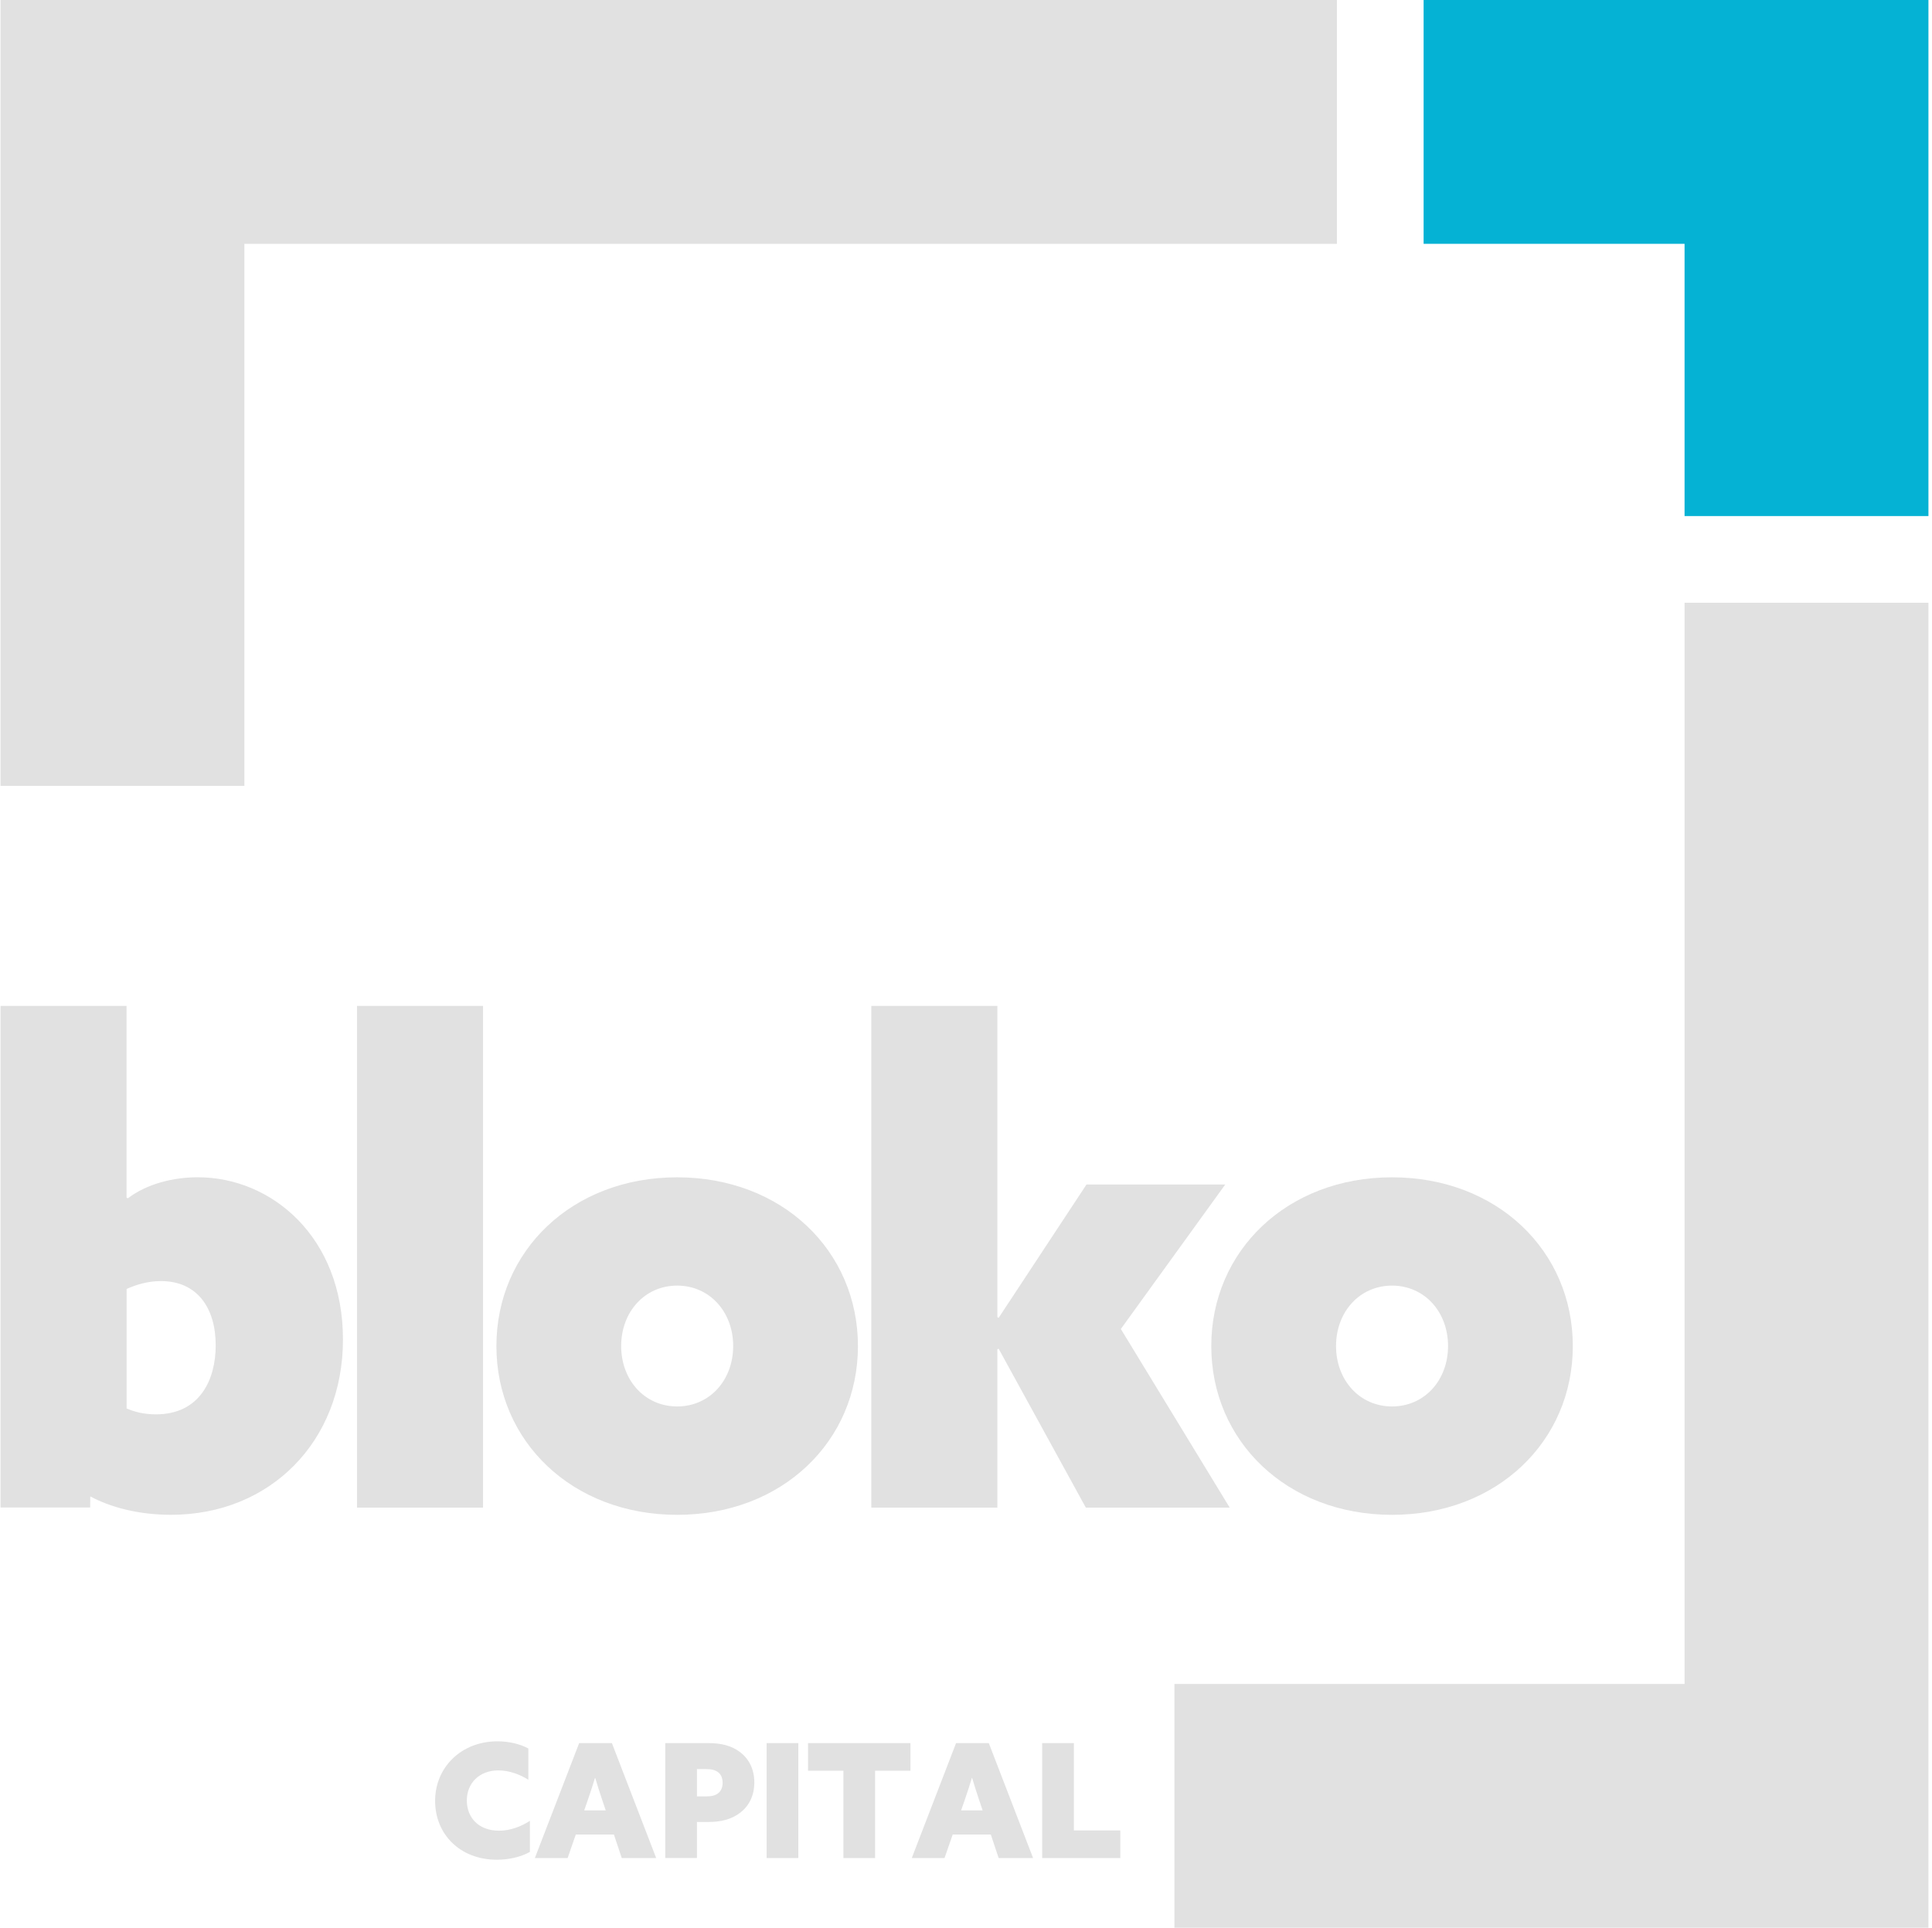 <svg xmlns="http://www.w3.org/2000/svg" width="533" height="532" fill="none"><path fill="#E1E1E1" d="M.148 277.53h34.77v52.9l.35.18c5.27-3.99 12.47-5.8 19.31-5.8 20.37 0 40.04 16.49 40.04 44.75s-20.19 48.37-47.41 48.37c-9.31 0-16.86-2.17-22.3-5.07l-.03 3.06H.148v-138.4.01Zm42.85 112.69c12.29 0 16.51-9.78 16.51-19.02 0-10.33-5.09-17.75-15.1-17.75-3.86 0-7.02 1.09-9.48 2.17v32.97c2.11.91 4.74 1.63 8.08 1.63h-.01Zm55.49-112.69h34.77v138.42h-34.77V277.53Zm88.331 47.29c28.97 0 49.87 20.29 49.87 46.56 0 26.27-20.9 46.56-49.87 46.56s-49.87-20.29-49.87-46.56c0-26.27 20.9-46.56 49.87-46.56Zm0 63.22c8.96 0 15.45-7.25 15.45-16.67 0-9.42-6.5-16.67-15.45-16.67s-15.45 7.25-15.45 16.67c0 9.42 6.5 16.67 15.45 16.67Zm53.57-110.51h34.77v85.88l.35.18 24.23-36.78h38.28l-28.8 39.86 30.03 49.28h-39.69l-24.06-43.84-.35.18v43.66h-34.77V277.53h.01Z"/><path fill="#E1E1E1" d="M384.038 324.82c28.97 0 49.87 20.29 49.87 46.56 0 26.27-20.9 46.56-49.87 46.56s-49.87-20.29-49.87-46.56c0-26.27 20.9-46.56 49.87-46.56Zm0 63.22c8.96 0 15.45-7.25 15.45-16.67 0-9.42-6.5-16.67-15.45-16.67s-15.45 7.25-15.45 16.67c0 9.42 6.5 16.67 15.45 16.67ZM137.099 513.1c-10.18 0-17.06-7.01-17.06-16.25s7.21-16.42 17.19-16.42c3.14 0 6.15.7 8.53 1.97v8.63c-2.29-1.45-5.3-2.58-8.27-2.58-5.18 0-8.7 3.46-8.7 8.28 0 4.82 3.31 8.36 8.91 8.36 2.97 0 5.98-1.09 8.49-2.72v8.58c-2.59 1.45-5.98 2.15-9.08 2.15h-.01Zm22.67-32.18h9.04l12.22 31.71h-9.5l-2.16-6.48h-10.52l-2.25 6.48h-9.04l12.22-31.71h-.01Zm7.34 18.56-1.02-3.02c-.59-1.8-1.32-3.99-1.87-5.91h-.08c-.59 1.97-1.32 4.16-1.95 6l-1.02 2.93h5.94Zm16.42-18.56h11.88c3.56 0 6.45.7 8.83 2.54s3.86 4.64 3.86 8.32c0 3.68-1.49 6.48-3.86 8.32-2.38 1.84-5.26 2.58-8.83 2.58h-3.14v9.94h-8.74v-31.71.01Zm11.16 14.71c1.7 0 2.63-.26 3.44-.88.81-.61 1.23-1.66 1.23-2.89 0-1.23-.42-2.28-1.23-2.89-.81-.61-1.74-.88-3.44-.88h-2.42v7.53h2.42v.01Zm16.811-14.71h8.74v31.71h-8.74v-31.71Zm21.18 7.62h-9.76v-7.62h28.26v7.62h-9.76v24.09h-8.74v-24.09Zm31.069-7.62h9.04l12.22 31.71h-9.5l-2.16-6.48h-10.52l-2.25 6.48h-9.04l12.22-31.71h-.01Zm7.34 18.56-1.02-3.02c-.59-1.8-1.32-3.99-1.87-5.91h-.08c-.59 1.97-1.32 4.16-1.95 6l-1.02 2.93h5.94Zm16.431-18.56h8.74v24.09h12.81v7.62h-21.56v-31.71h.01Z"/><path fill="#05B2D4" d="M464.738 142.38V67.27h-71.99V0h139.27v142.38h-67.28Z"/><path fill="#E1E1E1" d="M323.998 531.87V464.6h140.74V166.3h67.28v365.57h-208.02ZM.148 216.82V0h368.68v67.27H67.418v149.55H.148Z"/></svg>